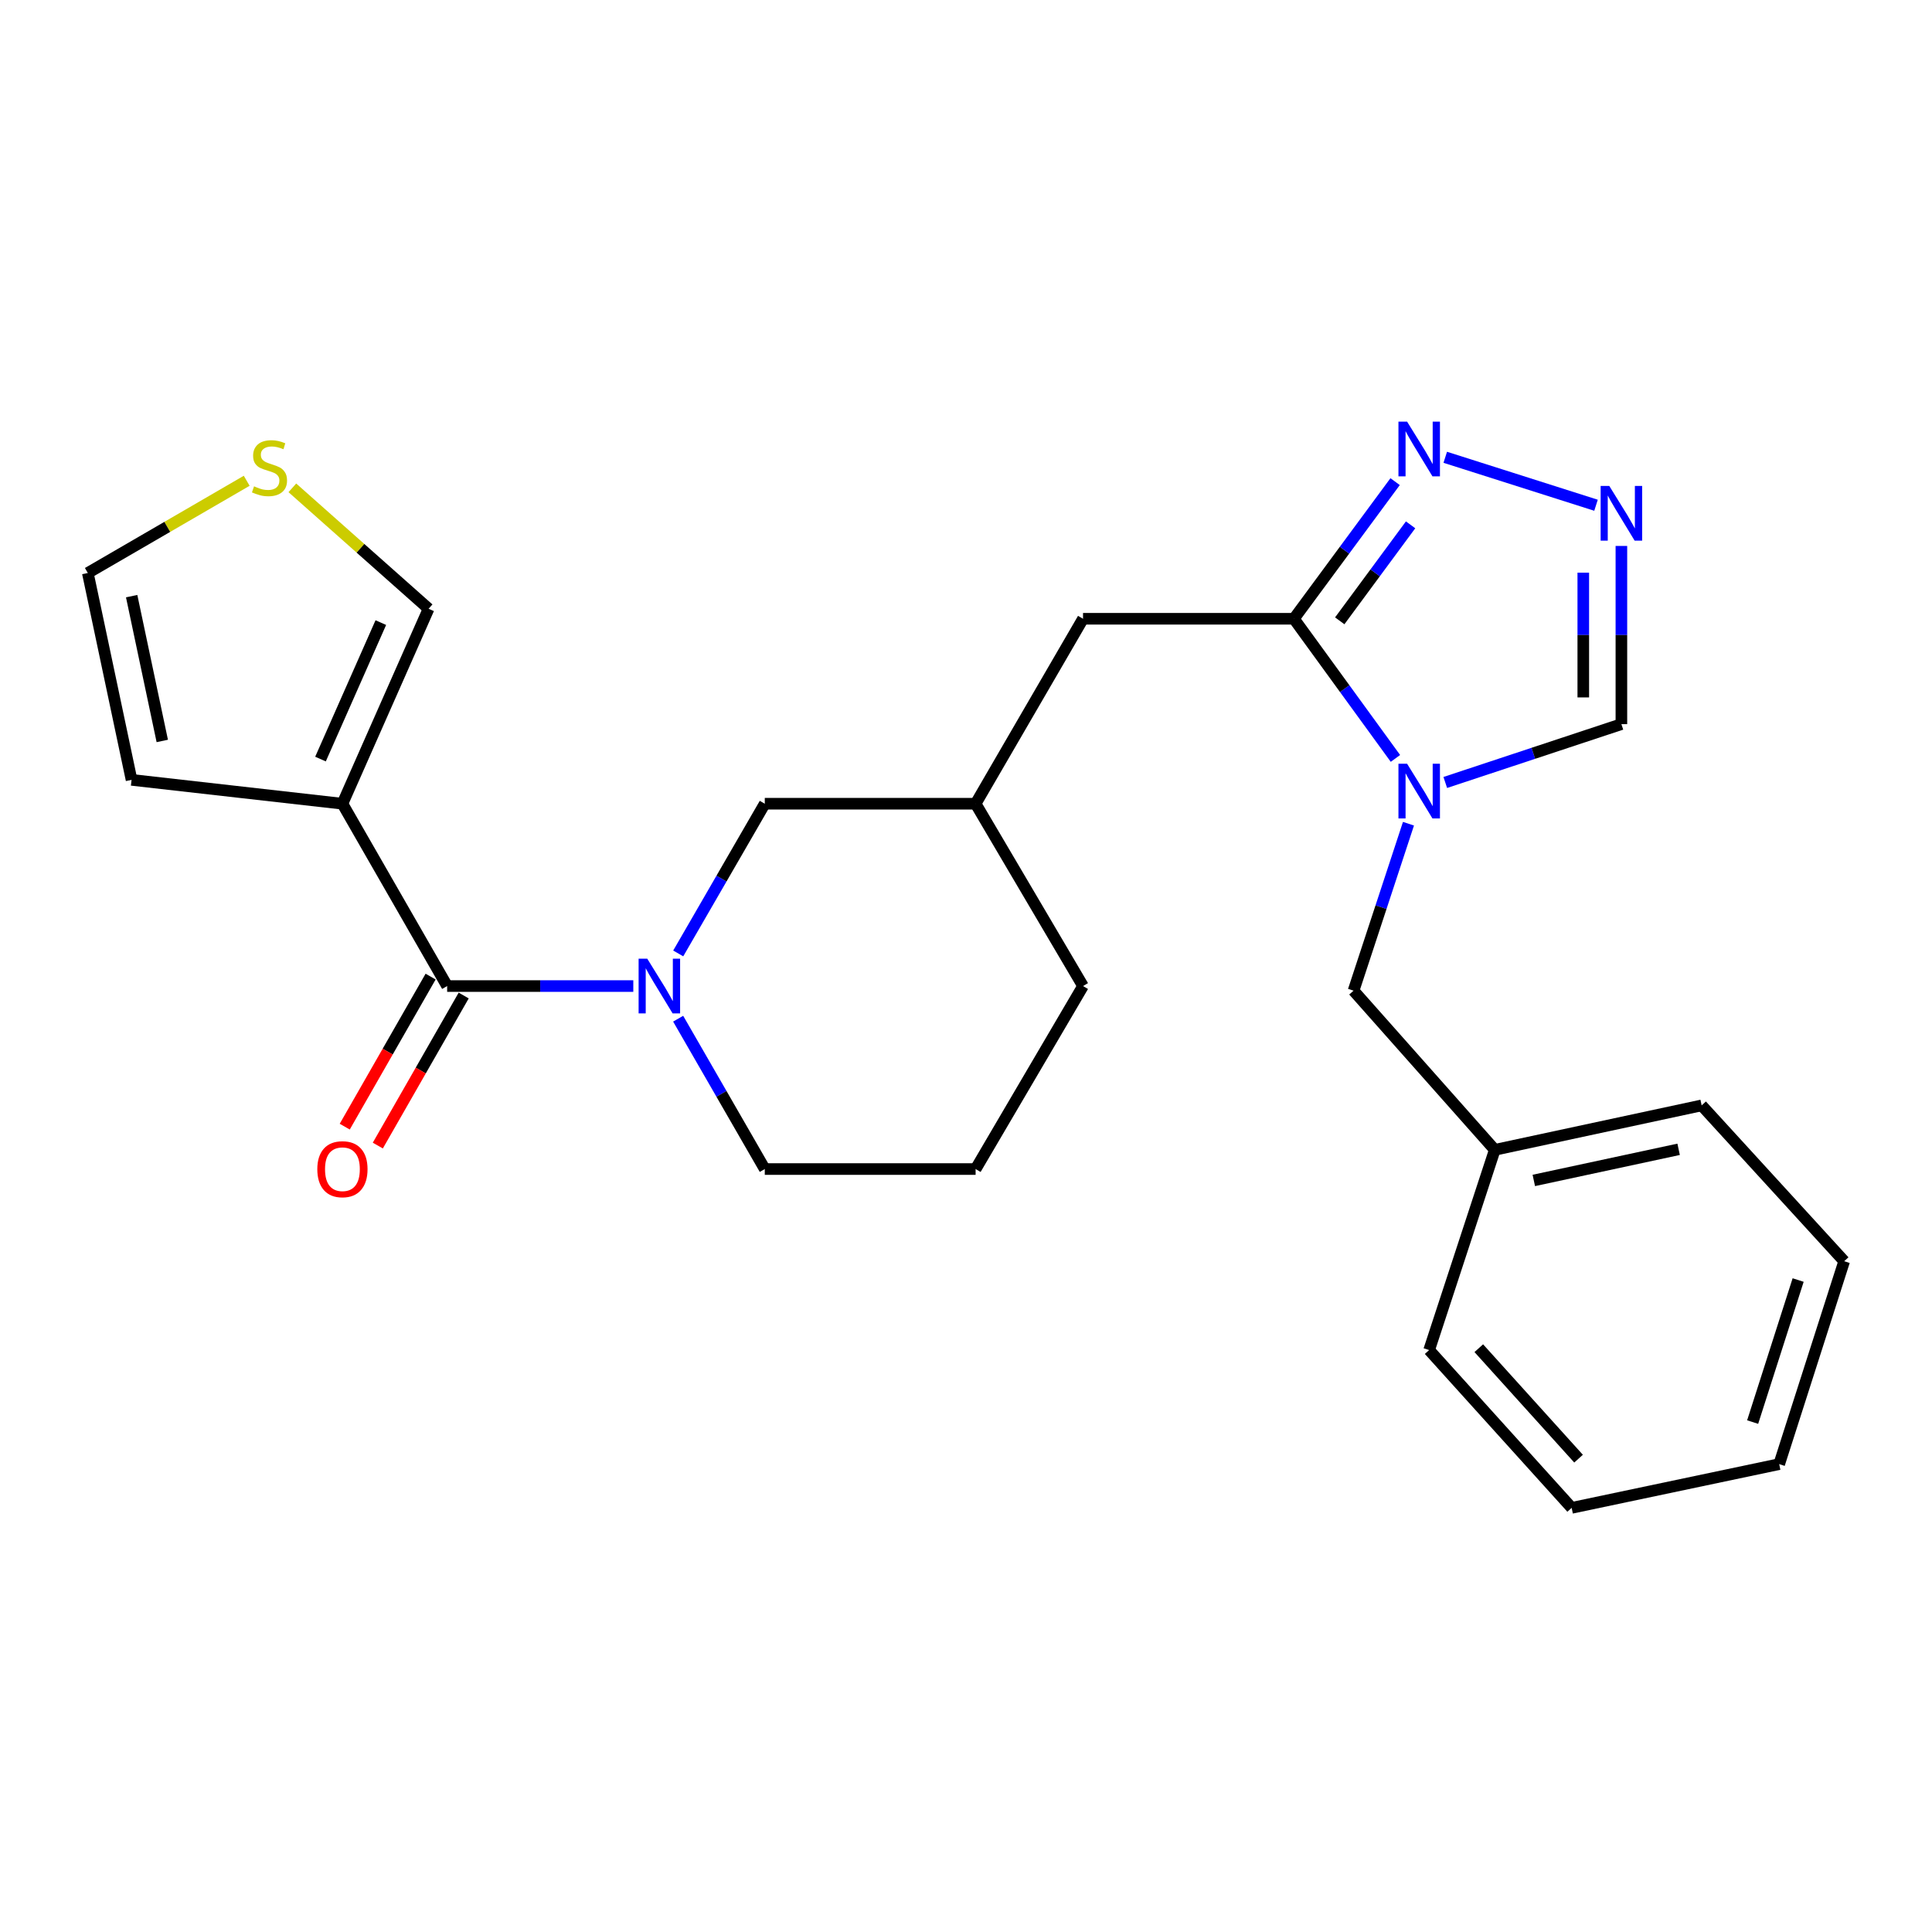 <?xml version='1.0' encoding='iso-8859-1'?>
<svg version='1.1' baseProfile='full'
              xmlns='http://www.w3.org/2000/svg'
                      xmlns:rdkit='http://www.rdkit.org/xml'
                      xmlns:xlink='http://www.w3.org/1999/xlink'
                  xml:space='preserve'
width='1000px' height='1000px' viewBox='0 0 1000 1000'>
<!-- END OF HEADER -->
<rect style='opacity:1.0;fill:#FFFFFF;stroke:none' width='1000' height='1000' x='0' y='0'> </rect>
<path class='bond-1' d='M 722.276,392.557 L 695.998,356.414' style='fill:none;fill-rule:evenodd;stroke:#0000FF;stroke-width:6px;stroke-linecap:butt;stroke-linejoin:miter;stroke-opacity:1' />
<path class='bond-1' d='M 695.998,356.414 L 669.719,320.27' style='fill:none;fill-rule:evenodd;stroke:#000000;stroke-width:6px;stroke-linecap:butt;stroke-linejoin:miter;stroke-opacity:1' />
<path class='bond-6' d='M 748.072,405.005 L 793.651,389.911' style='fill:none;fill-rule:evenodd;stroke:#0000FF;stroke-width:6px;stroke-linecap:butt;stroke-linejoin:miter;stroke-opacity:1' />
<path class='bond-6' d='M 793.651,389.911 L 839.23,374.816' style='fill:none;fill-rule:evenodd;stroke:#000000;stroke-width:6px;stroke-linecap:butt;stroke-linejoin:miter;stroke-opacity:1' />
<path class='bond-9' d='M 729.024,426.353 L 714.81,469.561' style='fill:none;fill-rule:evenodd;stroke:#0000FF;stroke-width:6px;stroke-linecap:butt;stroke-linejoin:miter;stroke-opacity:1' />
<path class='bond-9' d='M 714.81,469.561 L 700.597,512.77' style='fill:none;fill-rule:evenodd;stroke:#000000;stroke-width:6px;stroke-linecap:butt;stroke-linejoin:miter;stroke-opacity:1' />
<path class='bond-0' d='M 231.445,510.381 L 279.621,510.381' style='fill:none;fill-rule:evenodd;stroke:#000000;stroke-width:6px;stroke-linecap:butt;stroke-linejoin:miter;stroke-opacity:1' />
<path class='bond-0' d='M 279.621,510.381 L 327.796,510.381' style='fill:none;fill-rule:evenodd;stroke:#0000FF;stroke-width:6px;stroke-linecap:butt;stroke-linejoin:miter;stroke-opacity:1' />
<path class='bond-3' d='M 231.445,510.381 L 177.239,416.005' style='fill:none;fill-rule:evenodd;stroke:#000000;stroke-width:6px;stroke-linecap:butt;stroke-linejoin:miter;stroke-opacity:1' />
<path class='bond-13' d='M 222.886,505.483 L 200.662,544.316' style='fill:none;fill-rule:evenodd;stroke:#000000;stroke-width:6px;stroke-linecap:butt;stroke-linejoin:miter;stroke-opacity:1' />
<path class='bond-13' d='M 200.662,544.316 L 178.437,583.15' style='fill:none;fill-rule:evenodd;stroke:#FF0000;stroke-width:6px;stroke-linecap:butt;stroke-linejoin:miter;stroke-opacity:1' />
<path class='bond-13' d='M 240.004,515.279 L 217.78,554.113' style='fill:none;fill-rule:evenodd;stroke:#000000;stroke-width:6px;stroke-linecap:butt;stroke-linejoin:miter;stroke-opacity:1' />
<path class='bond-13' d='M 217.78,554.113 L 195.555,592.947' style='fill:none;fill-rule:evenodd;stroke:#FF0000;stroke-width:6px;stroke-linecap:butt;stroke-linejoin:miter;stroke-opacity:1' />
<path class='bond-4' d='M 669.719,320.27 L 695.914,284.782' style='fill:none;fill-rule:evenodd;stroke:#000000;stroke-width:6px;stroke-linecap:butt;stroke-linejoin:miter;stroke-opacity:1' />
<path class='bond-4' d='M 695.914,284.782 L 722.109,249.293' style='fill:none;fill-rule:evenodd;stroke:#0000FF;stroke-width:6px;stroke-linecap:butt;stroke-linejoin:miter;stroke-opacity:1' />
<path class='bond-4' d='M 693.446,321.337 L 711.783,296.495' style='fill:none;fill-rule:evenodd;stroke:#000000;stroke-width:6px;stroke-linecap:butt;stroke-linejoin:miter;stroke-opacity:1' />
<path class='bond-4' d='M 711.783,296.495 L 730.119,271.653' style='fill:none;fill-rule:evenodd;stroke:#0000FF;stroke-width:6px;stroke-linecap:butt;stroke-linejoin:miter;stroke-opacity:1' />
<path class='bond-11' d='M 669.719,320.27 L 560.572,320.27' style='fill:none;fill-rule:evenodd;stroke:#000000;stroke-width:6px;stroke-linecap:butt;stroke-linejoin:miter;stroke-opacity:1' />
<path class='bond-2' d='M 351.045,493.496 L 373.448,454.75' style='fill:none;fill-rule:evenodd;stroke:#0000FF;stroke-width:6px;stroke-linecap:butt;stroke-linejoin:miter;stroke-opacity:1' />
<path class='bond-2' d='M 373.448,454.75 L 395.85,416.005' style='fill:none;fill-rule:evenodd;stroke:#000000;stroke-width:6px;stroke-linecap:butt;stroke-linejoin:miter;stroke-opacity:1' />
<path class='bond-27' d='M 351.014,527.274 L 373.432,566.185' style='fill:none;fill-rule:evenodd;stroke:#0000FF;stroke-width:6px;stroke-linecap:butt;stroke-linejoin:miter;stroke-opacity:1' />
<path class='bond-27' d='M 373.432,566.185 L 395.85,605.097' style='fill:none;fill-rule:evenodd;stroke:#000000;stroke-width:6px;stroke-linecap:butt;stroke-linejoin:miter;stroke-opacity:1' />
<path class='bond-8' d='M 177.239,416.005 L 221.847,315.098' style='fill:none;fill-rule:evenodd;stroke:#000000;stroke-width:6px;stroke-linecap:butt;stroke-linejoin:miter;stroke-opacity:1' />
<path class='bond-8' d='M 165.891,392.894 L 197.116,322.26' style='fill:none;fill-rule:evenodd;stroke:#000000;stroke-width:6px;stroke-linecap:butt;stroke-linejoin:miter;stroke-opacity:1' />
<path class='bond-12' d='M 177.239,416.005 L 68.093,403.656' style='fill:none;fill-rule:evenodd;stroke:#000000;stroke-width:6px;stroke-linecap:butt;stroke-linejoin:miter;stroke-opacity:1' />
<path class='bond-25' d='M 748.061,236.692 L 826.098,261.515' style='fill:none;fill-rule:evenodd;stroke:#0000FF;stroke-width:6px;stroke-linecap:butt;stroke-linejoin:miter;stroke-opacity:1' />
<path class='bond-5' d='M 839.23,282.58 L 839.23,328.698' style='fill:none;fill-rule:evenodd;stroke:#0000FF;stroke-width:6px;stroke-linecap:butt;stroke-linejoin:miter;stroke-opacity:1' />
<path class='bond-5' d='M 839.23,328.698 L 839.23,374.816' style='fill:none;fill-rule:evenodd;stroke:#000000;stroke-width:6px;stroke-linecap:butt;stroke-linejoin:miter;stroke-opacity:1' />
<path class='bond-5' d='M 819.507,296.415 L 819.507,328.698' style='fill:none;fill-rule:evenodd;stroke:#0000FF;stroke-width:6px;stroke-linecap:butt;stroke-linejoin:miter;stroke-opacity:1' />
<path class='bond-5' d='M 819.507,328.698 L 819.507,360.981' style='fill:none;fill-rule:evenodd;stroke:#000000;stroke-width:6px;stroke-linecap:butt;stroke-linejoin:miter;stroke-opacity:1' />
<path class='bond-7' d='M 151.324,252.504 L 186.585,283.801' style='fill:none;fill-rule:evenodd;stroke:#CCCC00;stroke-width:6px;stroke-linecap:butt;stroke-linejoin:miter;stroke-opacity:1' />
<path class='bond-7' d='M 186.585,283.801 L 221.847,315.098' style='fill:none;fill-rule:evenodd;stroke:#000000;stroke-width:6px;stroke-linecap:butt;stroke-linejoin:miter;stroke-opacity:1' />
<path class='bond-28' d='M 127.693,248.849 L 86.574,272.715' style='fill:none;fill-rule:evenodd;stroke:#CCCC00;stroke-width:6px;stroke-linecap:butt;stroke-linejoin:miter;stroke-opacity:1' />
<path class='bond-28' d='M 86.574,272.715 L 45.455,296.58' style='fill:none;fill-rule:evenodd;stroke:#000000;stroke-width:6px;stroke-linecap:butt;stroke-linejoin:miter;stroke-opacity:1' />
<path class='bond-17' d='M 700.597,512.77 L 773.694,595.158' style='fill:none;fill-rule:evenodd;stroke:#000000;stroke-width:6px;stroke-linecap:butt;stroke-linejoin:miter;stroke-opacity:1' />
<path class='bond-10' d='M 395.85,416.005 L 504.975,416.005' style='fill:none;fill-rule:evenodd;stroke:#000000;stroke-width:6px;stroke-linecap:butt;stroke-linejoin:miter;stroke-opacity:1' />
<path class='bond-15' d='M 560.572,320.27 L 504.975,416.005' style='fill:none;fill-rule:evenodd;stroke:#000000;stroke-width:6px;stroke-linecap:butt;stroke-linejoin:miter;stroke-opacity:1' />
<path class='bond-14' d='M 68.093,403.656 L 45.455,296.58' style='fill:none;fill-rule:evenodd;stroke:#000000;stroke-width:6px;stroke-linecap:butt;stroke-linejoin:miter;stroke-opacity:1' />
<path class='bond-14' d='M 83.994,383.515 L 68.147,308.562' style='fill:none;fill-rule:evenodd;stroke:#000000;stroke-width:6px;stroke-linecap:butt;stroke-linejoin:miter;stroke-opacity:1' />
<path class='bond-19' d='M 504.975,416.005 L 560.572,510.381' style='fill:none;fill-rule:evenodd;stroke:#000000;stroke-width:6px;stroke-linecap:butt;stroke-linejoin:miter;stroke-opacity:1' />
<path class='bond-16' d='M 395.85,605.097 L 504.975,605.097' style='fill:none;fill-rule:evenodd;stroke:#000000;stroke-width:6px;stroke-linecap:butt;stroke-linejoin:miter;stroke-opacity:1' />
<path class='bond-20' d='M 773.694,595.158 L 880.769,572.148' style='fill:none;fill-rule:evenodd;stroke:#000000;stroke-width:6px;stroke-linecap:butt;stroke-linejoin:miter;stroke-opacity:1' />
<path class='bond-20' d='M 793.899,610.99 L 868.852,594.882' style='fill:none;fill-rule:evenodd;stroke:#000000;stroke-width:6px;stroke-linecap:butt;stroke-linejoin:miter;stroke-opacity:1' />
<path class='bond-21' d='M 773.694,595.158 L 739.715,698.793' style='fill:none;fill-rule:evenodd;stroke:#000000;stroke-width:6px;stroke-linecap:butt;stroke-linejoin:miter;stroke-opacity:1' />
<path class='bond-18' d='M 504.975,605.097 L 560.572,510.381' style='fill:none;fill-rule:evenodd;stroke:#000000;stroke-width:6px;stroke-linecap:butt;stroke-linejoin:miter;stroke-opacity:1' />
<path class='bond-23' d='M 880.769,572.148 L 954.545,652.805' style='fill:none;fill-rule:evenodd;stroke:#000000;stroke-width:6px;stroke-linecap:butt;stroke-linejoin:miter;stroke-opacity:1' />
<path class='bond-22' d='M 739.715,698.793 L 813.491,780.47' style='fill:none;fill-rule:evenodd;stroke:#000000;stroke-width:6px;stroke-linecap:butt;stroke-linejoin:miter;stroke-opacity:1' />
<path class='bond-22' d='M 765.418,697.824 L 817.061,754.998' style='fill:none;fill-rule:evenodd;stroke:#000000;stroke-width:6px;stroke-linecap:butt;stroke-linejoin:miter;stroke-opacity:1' />
<path class='bond-24' d='M 813.491,780.47 L 920.906,757.832' style='fill:none;fill-rule:evenodd;stroke:#000000;stroke-width:6px;stroke-linecap:butt;stroke-linejoin:miter;stroke-opacity:1' />
<path class='bond-26' d='M 954.545,652.805 L 920.906,757.832' style='fill:none;fill-rule:evenodd;stroke:#000000;stroke-width:6px;stroke-linecap:butt;stroke-linejoin:miter;stroke-opacity:1' />
<path class='bond-26' d='M 930.716,662.543 L 907.169,736.062' style='fill:none;fill-rule:evenodd;stroke:#000000;stroke-width:6px;stroke-linecap:butt;stroke-linejoin:miter;stroke-opacity:1' />
<path  class='atom-0' d='M 728.316 395.314
L 737.596 410.314
Q 738.516 411.794, 739.996 414.474
Q 741.476 417.154, 741.556 417.314
L 741.556 395.314
L 745.316 395.314
L 745.316 423.634
L 741.436 423.634
L 731.476 407.234
Q 730.316 405.314, 729.076 403.114
Q 727.876 400.914, 727.516 400.234
L 727.516 423.634
L 723.836 423.634
L 723.836 395.314
L 728.316 395.314
' fill='#0000FF'/>
<path  class='atom-3' d='M 335.022 496.221
L 344.302 511.221
Q 345.222 512.701, 346.702 515.381
Q 348.182 518.061, 348.262 518.221
L 348.262 496.221
L 352.022 496.221
L 352.022 524.541
L 348.142 524.541
L 338.182 508.141
Q 337.022 506.221, 335.782 504.021
Q 334.582 501.821, 334.222 501.141
L 334.222 524.541
L 330.542 524.541
L 330.542 496.221
L 335.022 496.221
' fill='#0000FF'/>
<path  class='atom-5' d='M 728.316 218.243
L 737.596 233.243
Q 738.516 234.723, 739.996 237.403
Q 741.476 240.083, 741.556 240.243
L 741.556 218.243
L 745.316 218.243
L 745.316 246.563
L 741.436 246.563
L 731.476 230.163
Q 730.316 228.243, 729.076 226.043
Q 727.876 223.843, 727.516 223.163
L 727.516 246.563
L 723.836 246.563
L 723.836 218.243
L 728.316 218.243
' fill='#0000FF'/>
<path  class='atom-6' d='M 832.97 251.532
L 842.25 266.532
Q 843.17 268.012, 844.65 270.692
Q 846.13 273.372, 846.21 273.532
L 846.21 251.532
L 849.97 251.532
L 849.97 279.852
L 846.09 279.852
L 836.13 263.452
Q 834.97 261.532, 833.73 259.332
Q 832.53 257.132, 832.17 256.452
L 832.17 279.852
L 828.49 279.852
L 828.49 251.532
L 832.97 251.532
' fill='#0000FF'/>
<path  class='atom-8' d='M 131.491 251.722
Q 131.811 251.842, 133.131 252.402
Q 134.451 252.962, 135.891 253.322
Q 137.371 253.642, 138.811 253.642
Q 141.491 253.642, 143.051 252.362
Q 144.611 251.042, 144.611 248.762
Q 144.611 247.202, 143.811 246.242
Q 143.051 245.282, 141.851 244.762
Q 140.651 244.242, 138.651 243.642
Q 136.131 242.882, 134.611 242.162
Q 133.131 241.442, 132.051 239.922
Q 131.011 238.402, 131.011 235.842
Q 131.011 232.282, 133.411 230.082
Q 135.851 227.882, 140.651 227.882
Q 143.931 227.882, 147.651 229.442
L 146.731 232.522
Q 143.331 231.122, 140.771 231.122
Q 138.011 231.122, 136.491 232.282
Q 134.971 233.402, 135.011 235.362
Q 135.011 236.882, 135.771 237.802
Q 136.571 238.722, 137.691 239.242
Q 138.851 239.762, 140.771 240.362
Q 143.331 241.162, 144.851 241.962
Q 146.371 242.762, 147.451 244.402
Q 148.571 246.002, 148.571 248.762
Q 148.571 252.682, 145.931 254.802
Q 143.331 256.882, 138.971 256.882
Q 136.451 256.882, 134.531 256.322
Q 132.651 255.802, 130.411 254.882
L 131.491 251.722
' fill='#CCCC00'/>
<path  class='atom-14' d='M 164.239 605.177
Q 164.239 598.377, 167.599 594.577
Q 170.959 590.777, 177.239 590.777
Q 183.519 590.777, 186.879 594.577
Q 190.239 598.377, 190.239 605.177
Q 190.239 612.057, 186.839 615.977
Q 183.439 619.857, 177.239 619.857
Q 170.999 619.857, 167.599 615.977
Q 164.239 612.097, 164.239 605.177
M 177.239 616.657
Q 181.559 616.657, 183.879 613.777
Q 186.239 610.857, 186.239 605.177
Q 186.239 599.617, 183.879 596.817
Q 181.559 593.977, 177.239 593.977
Q 172.919 593.977, 170.559 596.777
Q 168.239 599.577, 168.239 605.177
Q 168.239 610.897, 170.559 613.777
Q 172.919 616.657, 177.239 616.657
' fill='#FF0000'/>
</svg>
